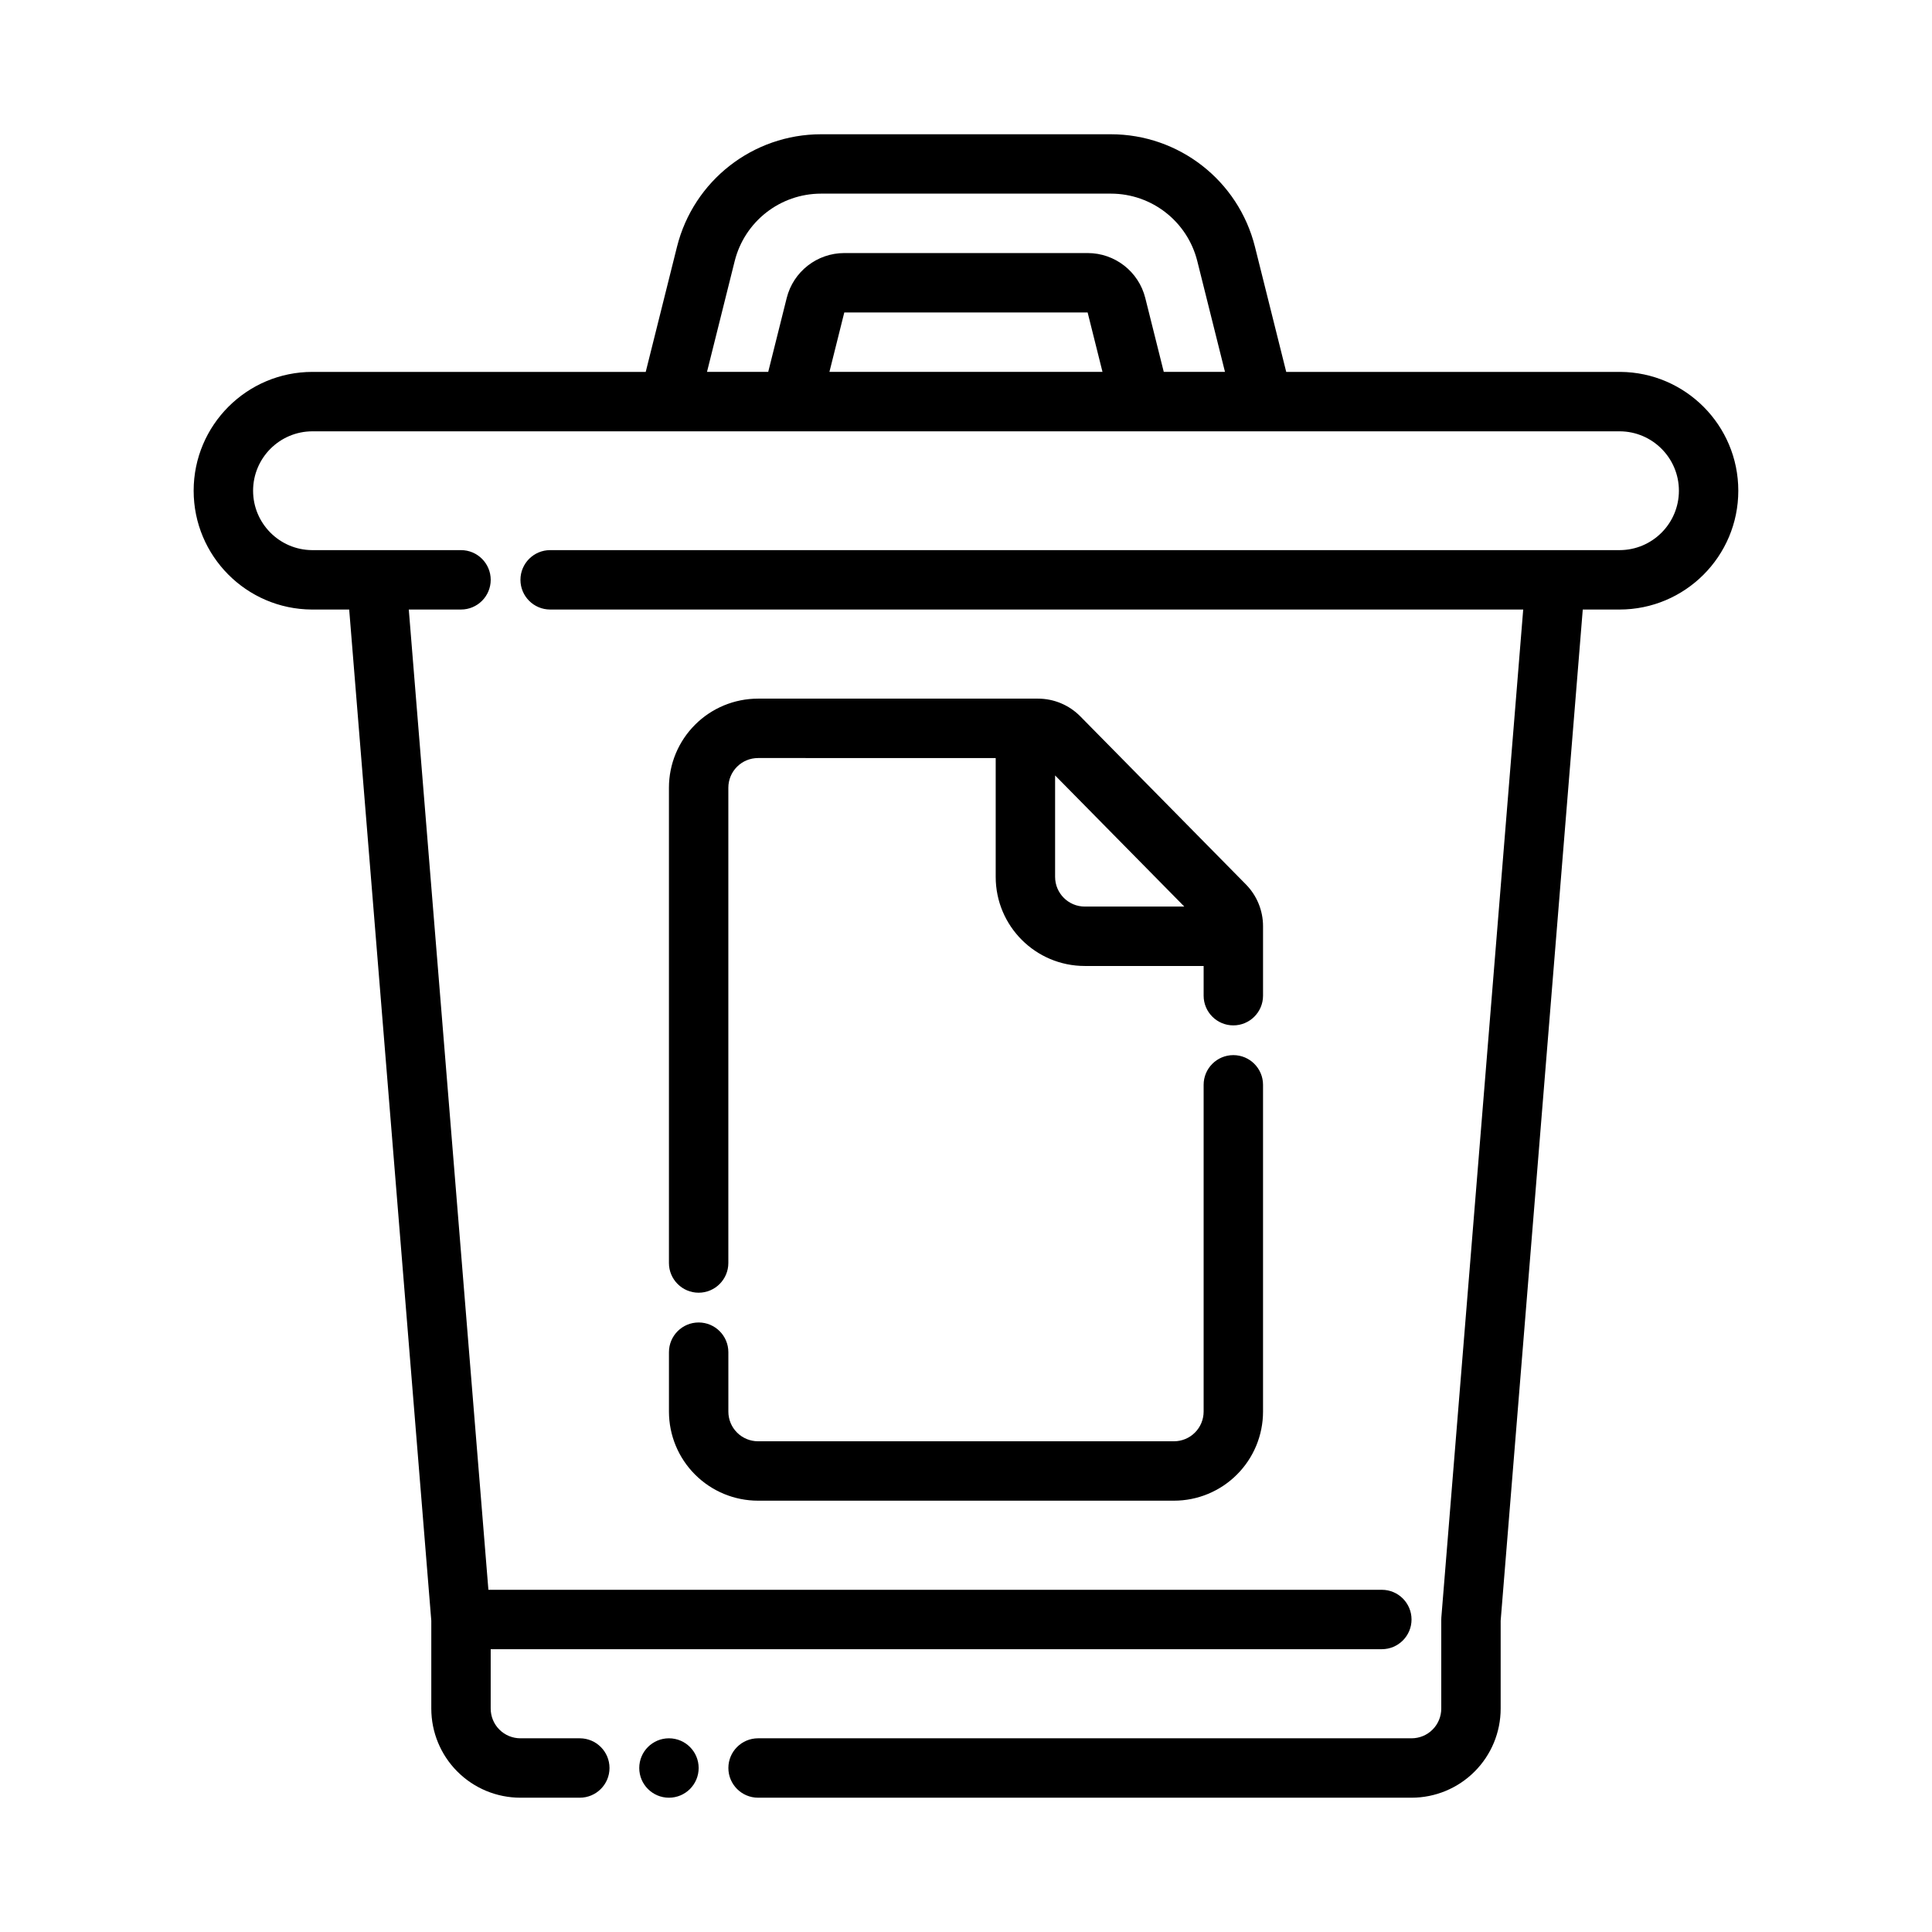 <?xml version="1.0" encoding="UTF-8"?>
<!-- The Best Svg Icon site in the world: iconSvg.co, Visit us! https://iconsvg.co -->
<svg fill="#000000" width="800px" height="800px" version="1.1" viewBox="144 144 512 512" xmlns="http://www.w3.org/2000/svg">
 <g fill-rule="evenodd">
  <path d="m525.98 572.46c-0.008 0.117-0.031 0.676-0.031 0.797v23.539c0 2.086-0.828 4.094-2.305 5.566-1.473 1.48-3.481 2.305-5.566 2.305h-173.18c-4.344 0-7.871 3.527-7.871 7.871s3.527 7.871 7.871 7.871h173.18c6.266 0 12.273-2.488 16.695-6.918 4.434-4.426 6.918-10.43 6.918-16.695v-23.293l21.758-267.97h9.73c17.383 0 31.488-14.105 31.488-31.488 0-17.312-13.996-31.379-31.285-31.488h-88.52l-8.289-33.164c-4.383-17.523-20.129-29.812-38.188-29.812h-76.785c-18.059 0-33.801 12.289-38.188 29.812l-8.289 33.164h-88.316c-17.383 0-31.488 14.105-31.488 31.488 0 17.312 13.996 31.379 31.285 31.488h9.934l21.758 267.97v23.293c0 6.266 2.488 12.273 6.918 16.695 4.426 4.434 10.43 6.918 16.695 6.918h15.742c4.344 0 7.871-3.527 7.871-7.871s-3.527-7.871-7.871-7.871h-15.742c-2.086 0-4.094-0.828-5.566-2.305-1.48-1.473-2.305-3.481-2.305-5.566v-15.742h236.16c4.344 0 7.871-3.527 7.871-7.871s-3.527-7.871-7.871-7.871h-236.77l-21.098-259.78h13.84c4.344 0 7.871-3.527 7.871-7.871s-3.527-7.871-7.871-7.871h-39.477c-8.637-0.062-15.625-7.094-15.625-15.742 0-8.691 7.055-15.742 15.742-15.742h346.49c8.637 0.062 15.625 7.094 15.625 15.742 0 8.691-7.055 15.742-15.742 15.742h-283.39c-4.344 0-7.871 3.527-7.871 7.871s3.527 7.871 7.871 7.871h257.87l-21.68 266.93zm-57.348-329.91-7.336-29.348c-2.629-10.508-12.066-17.887-22.906-17.887h-76.785c-10.84 0-20.277 7.375-22.906 17.887l-7.336 29.348h16.223l4.894-19.562c1.746-7.008 8.047-11.926 15.273-11.926h64.488c7.227 0 13.523 4.922 15.273 11.926l4.894 19.562zm-104.82 0h72.359l-3.938-15.742h-64.488l-3.938 15.742z"/>
  <path d="m329.15 612.54c0 4.348-3.523 7.871-7.871 7.871s-7.871-3.523-7.871-7.871c0-4.348 3.523-7.871 7.871-7.871s7.871 3.523 7.871 7.871"/>
  <path d="m321.28 502.34v15.742c0 6.266 2.488 12.273 6.918 16.695 4.426 4.434 10.43 6.918 16.695 6.918h110.21c6.266 0 12.273-2.488 16.695-6.918 4.434-4.426 6.918-10.43 6.918-16.695v-86.594c0-4.344-3.527-7.871-7.871-7.871s-7.871 3.527-7.871 7.871v86.594c0 2.086-0.828 4.094-2.305 5.566-1.473 1.48-3.481 2.305-5.566 2.305h-110.21c-2.086 0-4.094-0.828-5.566-2.305-1.48-1.473-2.305-3.481-2.305-5.566v-15.742c0-4.344-3.527-7.871-7.871-7.871s-7.871 3.527-7.871 7.871z"/>
  <path d="m407.87 344.89v31.488c0 13.043 10.57 23.617 23.617 23.617h31.488v7.871c0 4.344 3.527 7.871 7.871 7.871s7.871-3.527 7.871-7.871v-18.422c0-4.133-1.629-8.109-4.527-11.051l-43.902-44.555c-2.961-3-7-4.691-11.211-4.691h-74.188c-6.266 0-12.273 2.488-16.695 6.918-4.434 4.426-6.918 10.43-6.918 16.695v125.95c0 4.344 3.527 7.871 7.871 7.871s7.871-3.527 7.871-7.871v-125.95c0-2.086 0.828-4.094 2.305-5.566 1.473-1.48 3.481-2.305 5.566-2.305zm15.742 4.606v26.883c0 4.344 3.527 7.871 7.871 7.871h26.371z"/>
 </g>
</svg>